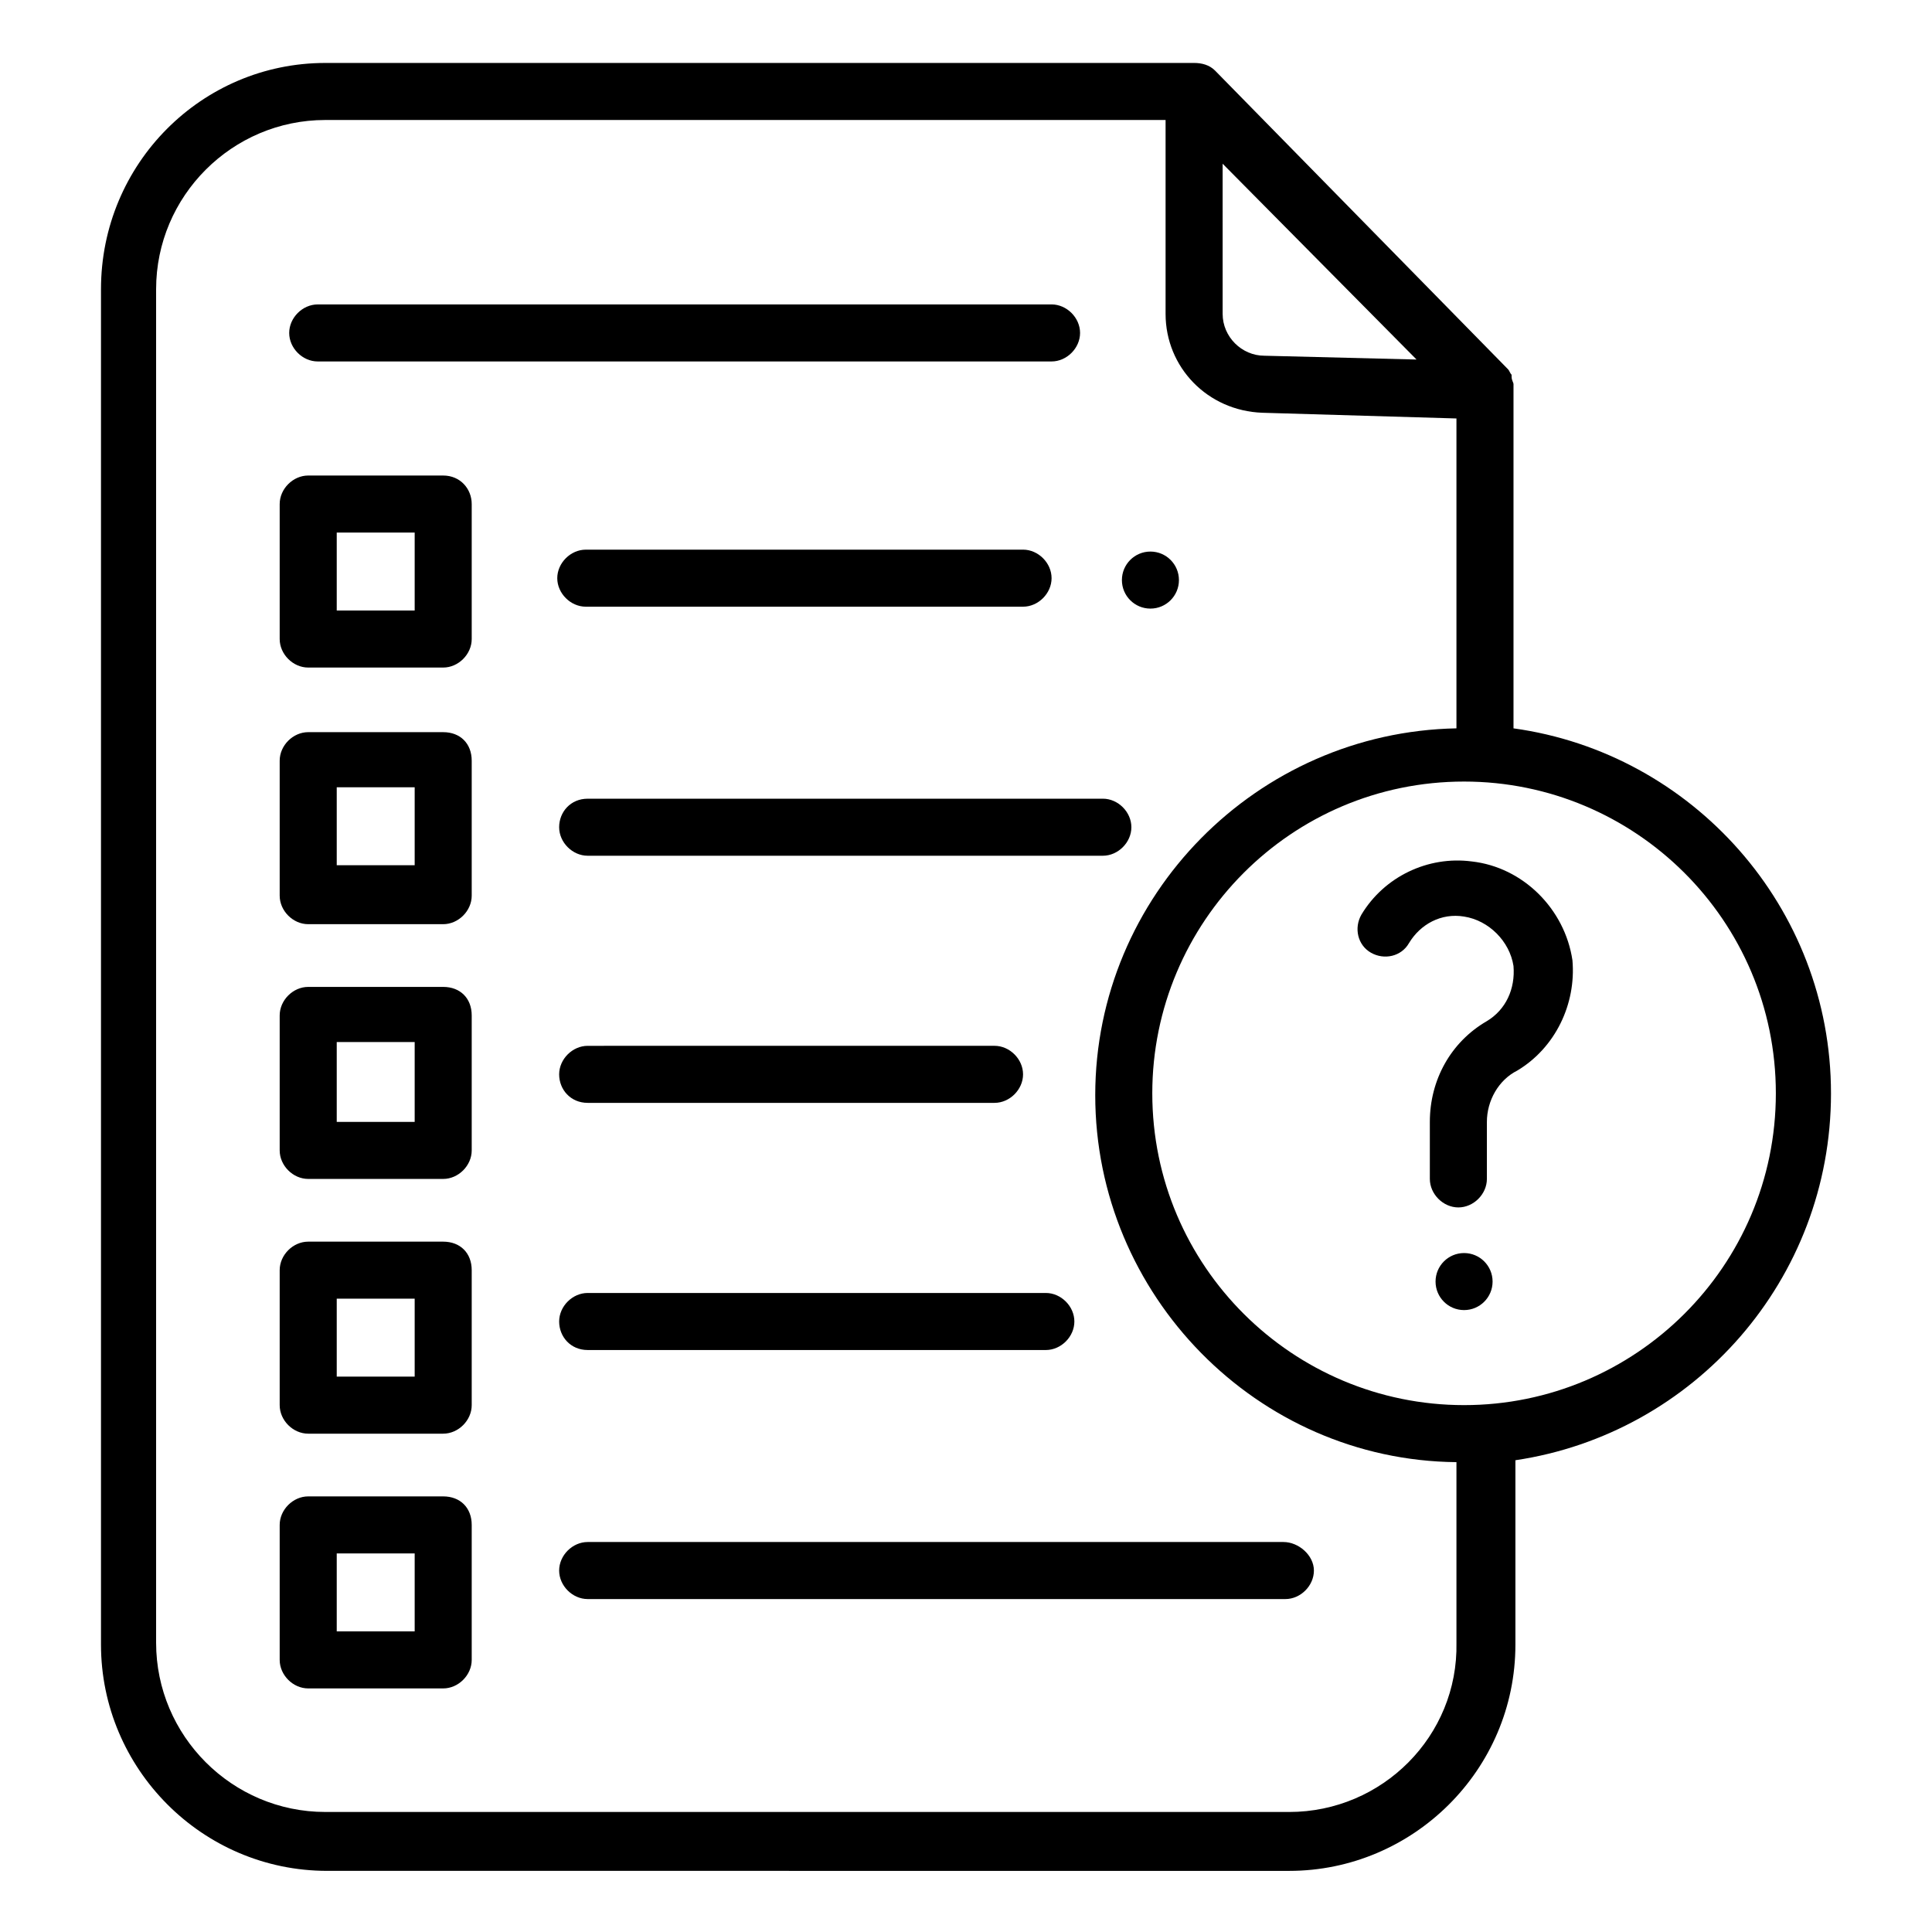 <?xml version="1.0" encoding="UTF-8"?>
<!-- The Best Svg Icon site in the world: iconSvg.co, Visit us! https://iconsvg.co -->
<svg fill="#000000" width="800px" height="800px" version="1.1" viewBox="144 144 512 512" xmlns="http://www.w3.org/2000/svg">
 <g>
  <path d="m299.24 304.78h115.88c4.031 0 7.559-3.527 7.559-7.559s-3.527-7.559-7.559-7.559l-115.88 0.004c-4.031 0-7.559 3.527-7.559 7.559 0 4.027 3.527 7.555 7.559 7.555z"/>
  <path d="m456.43 297.73c0 4.172-3.383 7.555-7.559 7.555-4.172 0-7.555-3.383-7.555-7.555 0-4.176 3.383-7.559 7.555-7.559 4.176 0 7.559 3.383 7.559 7.559"/>
  <path d="m228.2 239.79h194.47c4.031 0 7.559-3.527 7.559-7.559s-3.527-7.559-7.559-7.559l-194.47 0.004c-4.031 0-7.559 3.527-7.559 7.559s3.527 7.555 7.559 7.555z"/>
  <path d="m292.18 363.22c0 4.031 3.527 7.559 7.559 7.559h136.53c4.031 0 7.559-3.527 7.559-7.559s-3.527-7.559-7.559-7.559l-136.53 0.004c-4.535 0-7.559 3.527-7.559 7.555z"/>
  <path d="m299.74 436.27h107.82c4.031 0 7.559-3.527 7.559-7.559s-3.527-7.559-7.559-7.559l-107.82 0.004c-4.031 0-7.559 3.527-7.559 7.559 0 4.027 3.023 7.555 7.559 7.555z"/>
  <path d="m299.74 501.77h121.42c4.031 0 7.559-3.527 7.559-7.559s-3.527-7.559-7.559-7.559h-121.42c-4.031 0-7.559 3.527-7.559 7.559s3.023 7.559 7.559 7.559z"/>
  <path d="m484.13 552.65h-184.39c-4.031 0-7.559 3.527-7.559 7.559s3.527 7.559 7.559 7.559h184.9c4.031 0 7.559-3.527 7.559-7.559-0.004-4.031-4.035-7.559-8.066-7.559z"/>
  <path d="m261.45 338.03h-35.77c-4.031 0-7.559 3.527-7.559 7.559v35.77c0 4.031 3.527 7.559 7.559 7.559h35.77c4.031 0 7.559-3.527 7.559-7.559v-35.77c0-4.535-3.023-7.559-7.559-7.559zm-7.555 35.266h-20.656v-20.656h20.656z"/>
  <path d="m261.45 270.02h-35.77c-4.031 0-7.559 3.527-7.559 7.559v35.77c0 4.031 3.527 7.559 7.559 7.559h35.77c4.031 0 7.559-3.527 7.559-7.559v-35.77c0-4.031-3.023-7.559-7.559-7.559zm-7.555 35.77h-20.656v-20.656h20.656z"/>
  <path d="m261.45 405.54h-35.77c-4.031 0-7.559 3.527-7.559 7.559v35.77c0 4.031 3.527 7.559 7.559 7.559h35.77c4.031 0 7.559-3.527 7.559-7.559v-35.77c0-4.535-3.023-7.559-7.559-7.559zm-7.555 35.773h-20.656v-21.16h20.656z"/>
  <path d="m261.45 473.05h-35.77c-4.031 0-7.559 3.527-7.559 7.559v35.77c0 4.031 3.527 7.559 7.559 7.559h35.77c4.031 0 7.559-3.527 7.559-7.559v-35.77c0-4.535-3.023-7.559-7.559-7.559zm-7.555 35.77h-20.656v-20.656h20.656z"/>
  <path d="m261.45 540.56h-35.77c-4.031 0-7.559 3.527-7.559 7.559v35.77c0 4.031 3.527 7.559 7.559 7.559h35.77c4.031 0 7.559-3.527 7.559-7.559v-35.77c0-4.535-3.023-7.559-7.559-7.559zm-7.555 35.77h-20.656v-20.656h20.656z"/>
  <path d="m534.01 372.29c-11.586-1.512-23.176 4.031-29.223 14.105-2.016 3.527-1.008 8.062 2.519 10.078s8.062 1.008 10.078-2.519c3.023-5.039 8.566-8.062 14.609-7.055 6.551 1.008 12.09 6.551 13.098 13.098 0.504 6.047-2.016 11.586-7.055 14.609-9.574 5.543-15.113 15.617-15.113 26.703v15.113c0 4.031 3.527 7.559 7.559 7.559s7.559-3.527 7.559-7.559v-15.113c0-5.543 3.023-11.082 8.062-13.602 10.078-6.047 15.617-17.633 14.609-29.223-2.016-13.602-13.102-24.684-26.703-26.195z"/>
  <path d="m539.55 483.63c0 4.172-3.383 7.555-7.559 7.555-4.172 0-7.555-3.383-7.555-7.555 0-4.176 3.383-7.559 7.555-7.559 4.176 0 7.559 3.383 7.559 7.559"/>
  <path d="m629.23 433.75c0-49.375-36.777-90.184-84.137-96.73v-89.68-1.512c0-0.504-0.504-1.008-0.504-2.016v-0.504c-0.504-0.504-0.504-1.008-1.008-1.512l-77.586-79.098c-1.512-1.512-3.527-2.016-5.543-2.016h-230.24c-32.746 0-59.449 26.703-59.449 59.953v359.21c0 32.746 26.703 59.953 59.953 59.953l254.93 0.004c32.746 0 59.953-26.703 59.953-59.953v-48.871c47.359-7.051 83.633-47.859 83.633-97.234zm-109.83-194.47-40.305-1.008c-6.047 0-11.082-5.039-11.082-11.082l-0.004-39.805zm-33.758 384.91h-255.43c-24.688 0-44.84-20.152-44.84-44.84v-358.71c0-24.688 20.152-44.84 44.84-44.84h222.68v51.387c0 14.105 11.082 25.695 25.695 26.199l51.387 1.512v82.121c-52.898 1.008-95.723 44.336-95.723 97.234 0 52.898 42.824 96.73 95.723 97.234v47.863c0.504 24.691-19.648 44.844-44.336 44.844zm46.352-107.82c-45.344 0-82.625-36.777-82.625-82.625 0-45.344 36.777-82.625 82.625-82.625 45.344 0 82.625 36.777 82.625 82.625s-37.281 82.625-82.625 82.625z"/>
 </g>
</svg>